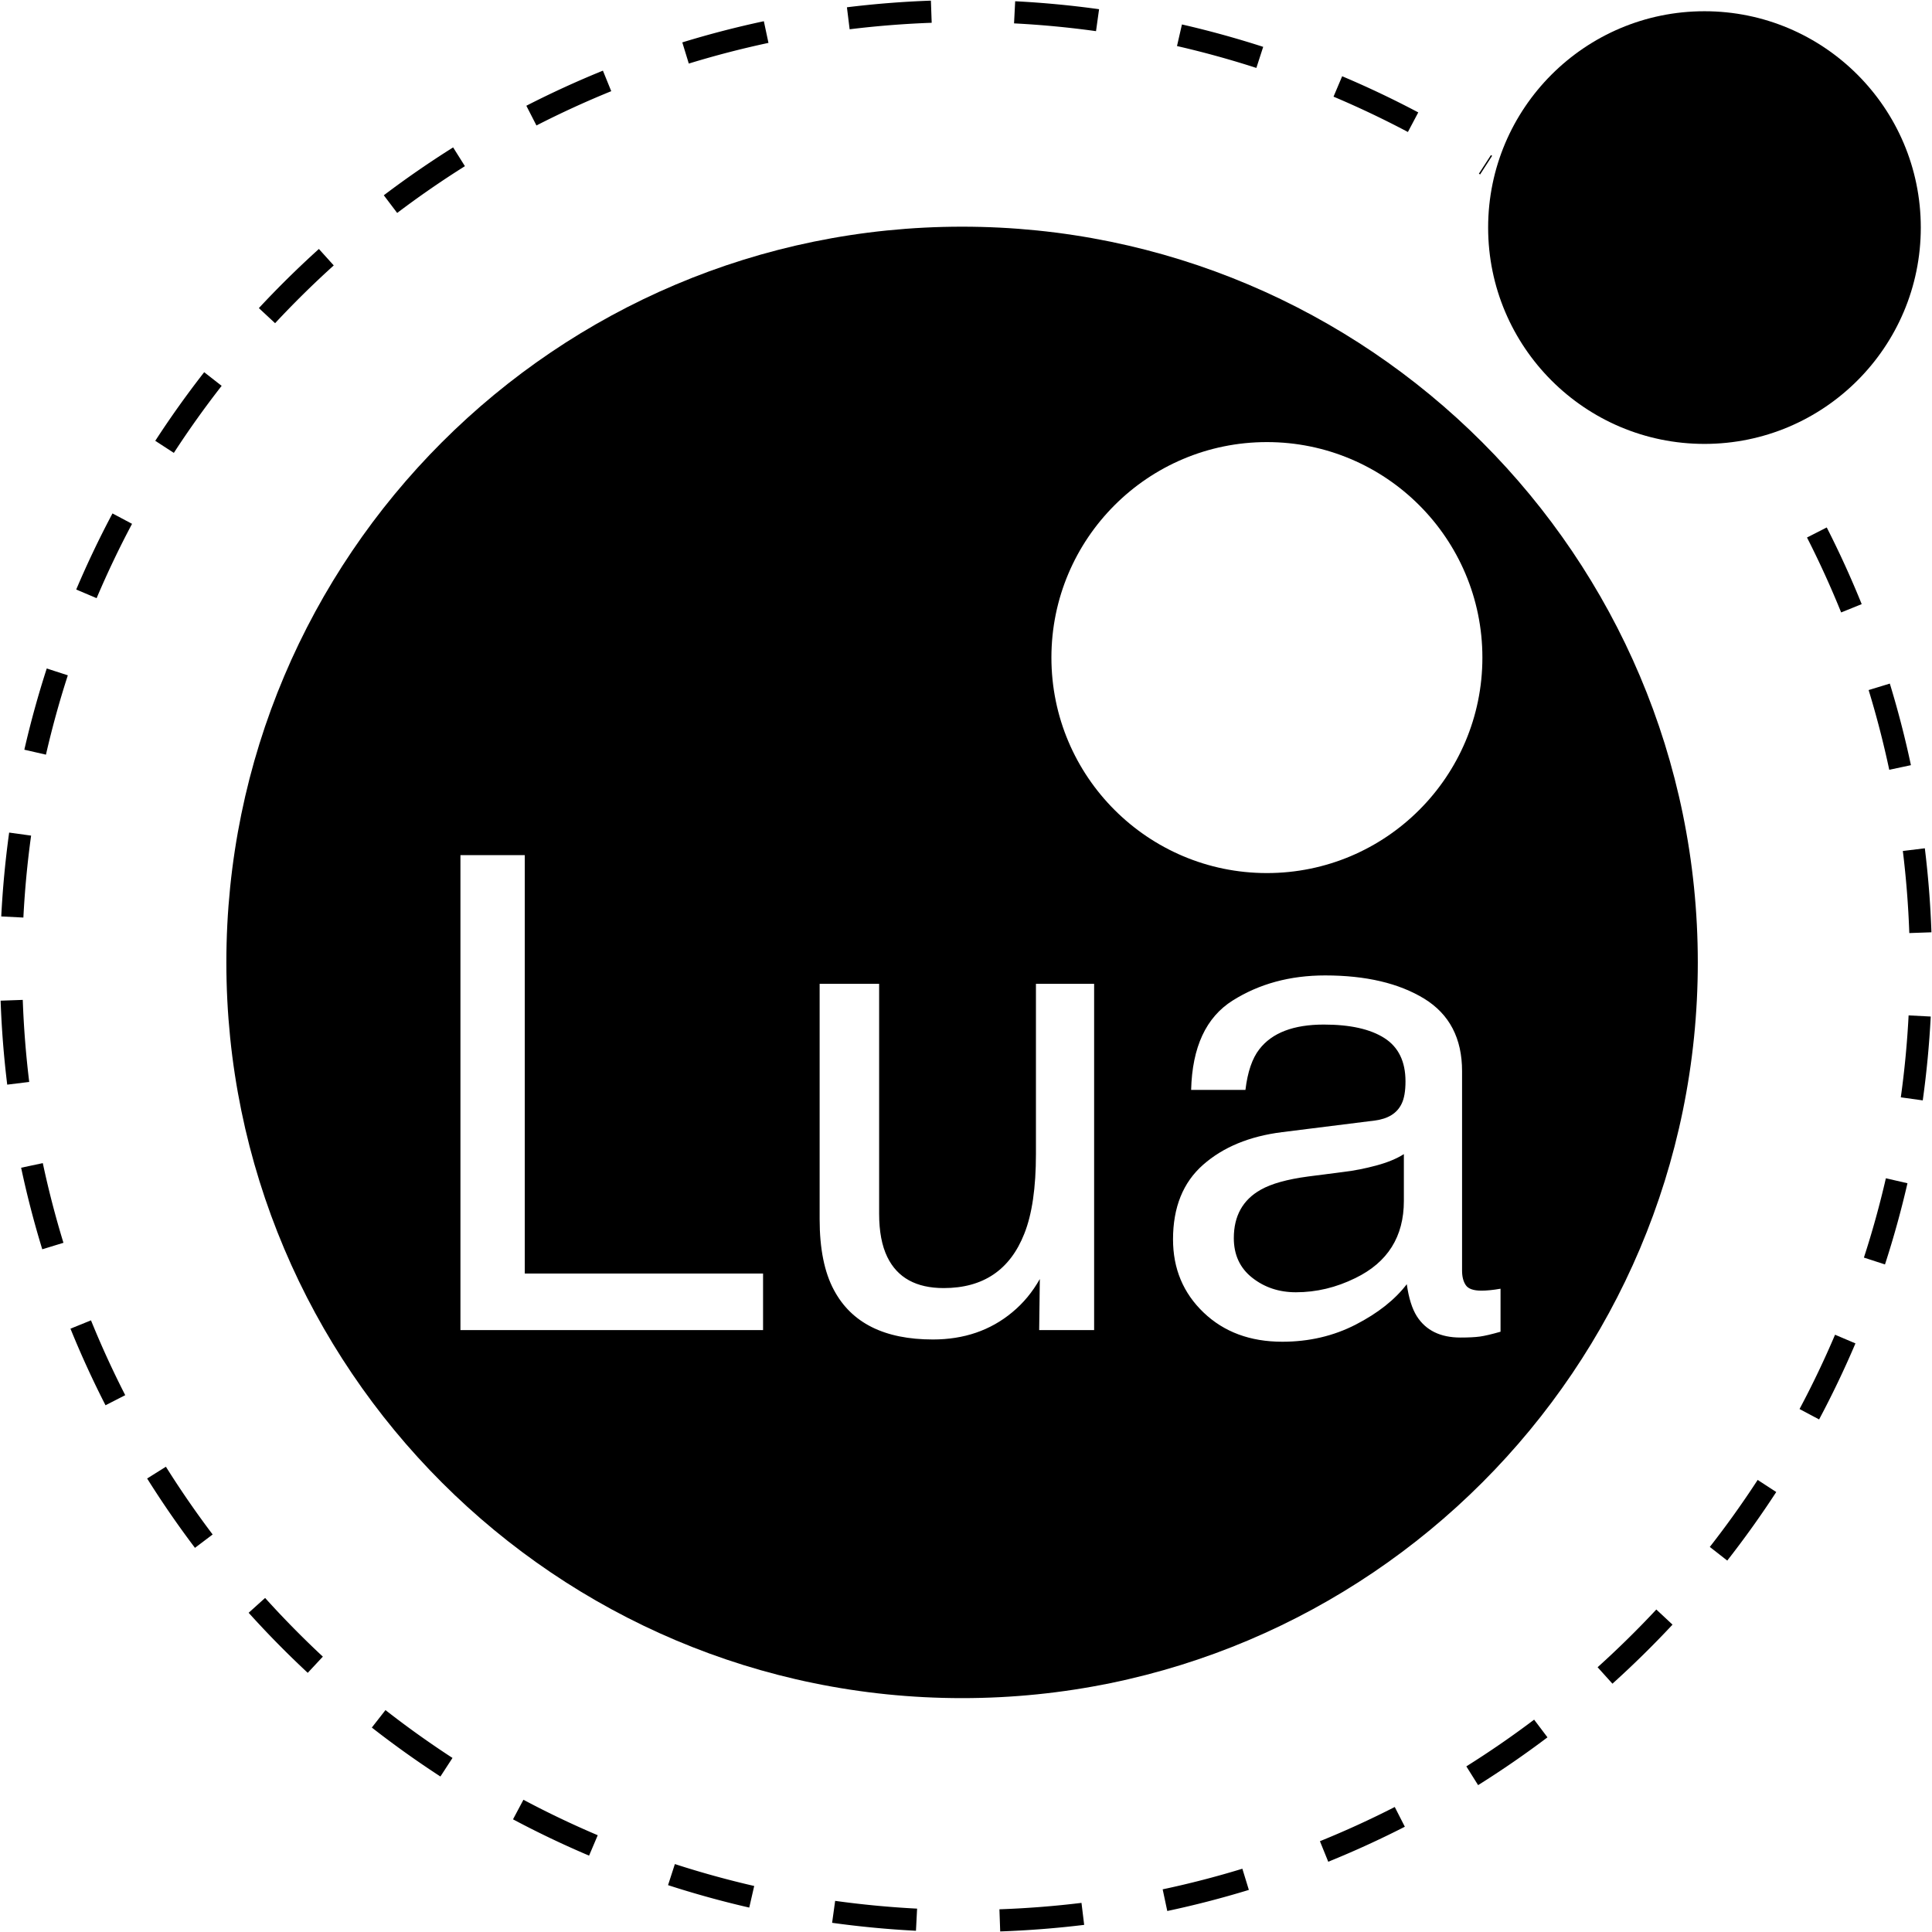 <?xml version="1.0" encoding="UTF-8" standalone="no"?>
<svg
   xmlns:dc="http://purl.org/dc/elements/1.1/"
   xmlns:cc="http://creativecommons.org/ns#"
   xmlns:rdf="http://www.w3.org/1999/02/22-rdf-syntax-ns#"
   xmlns:svg="http://www.w3.org/2000/svg"
   xmlns="http://www.w3.org/2000/svg"
   xmlns:sodipodi="http://sodipodi.sourceforge.net/DTD/sodipodi-0.dtd"
   xmlns:inkscape="http://www.inkscape.org/namespaces/inkscape"
   width="2500"
   height="2500"
   viewBox="0 0 256 256"
   preserveAspectRatio="xMidYMid"
   version="1.1"
   id="svg12"
   sodipodi:docname="lua-5-logo-svg-vector.svg"
   inkscape:version="0.92.3 (2405546, 2018-03-11)">
  <defs
     id="defs16" />
  <sodipodi:namedview
     pagecolor="#ffffff"
     bordercolor="#666666"
     borderopacity="1"
     objecttolerance="10"
     gridtolerance="10"
     guidetolerance="10"
     inkscape:pageopacity="0"
     inkscape:pageshadow="2"
     inkscape:window-width="1920"
     inkscape:window-height="962"
     id="namedview14"
     showgrid="false"
     inkscape:zoom="0.26700352"
     inkscape:cx="1990.1803"
     inkscape:cy="1562.0101"
     inkscape:window-x="0"
     inkscape:window-y="26"
     inkscape:window-maximized="1"
     inkscape:current-layer="svg12" />
  <path
     style="fill:#000000;stroke-width:9.766"
     d="M 1249.805 294.473 C 722.236 294.473 294.053 722.656 294.053 1250.234 C 294.053 1777.803 722.236 2205.986 1249.814 2205.986 C 1777.381 2205.986 2205.563 1777.806 2205.566 1250.23 C 2205.564 722.654 1777.381 294.473 1249.805 294.473 z M 1645.801 574.307 C 1800.322 574.307 1925.732 699.727 1925.732 854.248 C 1925.732 1008.769 1800.322 1134.18 1645.801 1134.18 C 1491.279 1134.18 1365.859 1008.769 1365.859 854.248 C 1365.859 699.727 1491.279 574.307 1645.801 574.307 z M 598.145 1110.898 L 681.729 1110.898 L 681.729 1654.395 L 991.27 1654.395 L 991.27 1727.891 L 598.145 1727.891 L 598.145 1110.898 z M 1721.455 1267.148 C 1774.307 1267.148 1817.246 1277.227 1850.244 1297.383 C 1882.959 1317.549 1899.326 1348.906 1899.326 1391.475 L 1899.326 1650.635 C 1899.326 1658.467 1900.938 1664.775 1904.16 1669.522 C 1907.373 1674.277 1914.17 1676.65 1924.531 1676.65 C 1927.891 1676.65 1931.66 1676.445 1935.859 1676.025 C 1940.068 1675.605 1944.551 1674.98 1949.307 1674.141 L 1949.307 1730 C 1937.549 1733.35 1928.584 1735.449 1922.432 1736.289 C 1916.27 1737.129 1907.861 1737.559 1897.236 1737.559 C 1871.191 1737.559 1852.285 1728.311 1840.527 1709.834 C 1834.365 1700.039 1830.029 1686.182 1827.51 1668.262 C 1812.1 1688.428 1789.98 1705.918 1761.143 1720.762 C 1732.305 1735.586 1700.518 1743.008 1665.801 1743.008 C 1624.072 1743.008 1589.99 1730.352 1563.535 1705.049 C 1537.07 1679.746 1523.838 1648.066 1523.838 1610.029 C 1523.838 1568.369 1536.865 1536.064 1562.9 1513.135 C 1588.945 1490.205 1623.096 1476.074 1665.381 1470.752 L 1785.928 1455.664 L 1785.938 1455.664 C 1803.291 1453.428 1814.912 1446.162 1820.801 1433.857 C 1824.141 1427.119 1825.83 1417.422 1825.83 1404.766 C 1825.83 1378.916 1816.67 1360.147 1798.369 1348.486 C 1780.059 1336.816 1753.867 1330.986 1719.785 1330.986 C 1680.381 1330.986 1652.432 1341.68 1635.947 1363.066 C 1626.719 1374.883 1620.713 1392.48 1617.92 1415.83 L 1547.363 1415.83 C 1548.76 1360.225 1566.728 1321.553 1601.27 1299.785 C 1635.801 1278.027 1675.869 1267.148 1721.455 1267.148 z M 1064.766 1278.066 L 1142.051 1278.066 L 1142.051 1576.689 C 1142.051 1599.648 1145.596 1618.418 1152.695 1632.969 C 1165.781 1659.853 1190.186 1673.301 1225.908 1673.301 C 1277.178 1673.301 1312.08 1649.766 1330.625 1602.734 C 1340.713 1577.529 1345.762 1542.949 1345.762 1498.984 L 1345.762 1278.066 L 1421.348 1278.066 L 1421.348 1727.891 L 1349.961 1727.891 L 1350.801 1661.533 C 1341.172 1678.613 1329.219 1693.027 1314.922 1704.795 C 1286.631 1728.311 1252.285 1740.078 1211.895 1740.078 C 1148.975 1740.078 1106.113 1718.652 1083.32 1675.811 C 1070.957 1652.861 1064.766 1622.197 1064.766 1583.828 L 1064.766 1278.066 z M 1823.721 1499.277 C 1814.502 1505.176 1802.627 1510.088 1788.096 1514.023 C 1773.564 1517.959 1759.316 1520.762 1745.342 1522.432 L 1699.648 1528.311 C 1672.266 1531.943 1651.67 1537.676 1637.871 1545.498 C 1614.492 1558.623 1602.812 1579.58 1602.812 1608.35 C 1602.812 1630.147 1610.781 1647.314 1626.738 1659.893 C 1642.705 1672.471 1661.602 1678.75 1683.447 1678.75 C 1710.039 1678.75 1735.791 1672.598 1760.723 1660.303 C 1802.725 1639.893 1823.721 1606.494 1823.721 1560.078 L 1823.721 1499.277 z "
     transform="scale(0.102)"
     id="path2" />
  <path
     d="M254.515 30.154c0-15.823-12.842-28.665-28.665-28.665-15.823 0-28.665 12.842-28.665 28.665 0 15.824 12.842 28.666 28.665 28.666 15.823 0 28.665-12.842 28.665-28.666"
     fill="#00007D"
     id="path6"
     style="fill:#000000" />
  <path
     d="M132.532 255.926l-.102-2.935c3.628-.127 7.287-.413 10.873-.85l.356 2.914c-3.67.448-7.414.74-11.127.87zm-11.162-.09c-3.707-.19-7.445-.545-11.111-1.054l.403-2.908c3.582.497 7.236.843 10.858 1.029l-.15 2.932zm33.3-2.618l-.61-2.872c3.545-.752 7.097-1.67 10.559-2.73l.86 2.807a127.516 127.516 0 0 1-10.81 2.795zm-55.39-.454c-3.613-.829-7.233-1.83-10.761-2.973l.905-2.793a124.63 124.63 0 0 0 10.512 2.904l-.656 2.862zM176 246.69l-1.103-2.721a124.907 124.907 0 0 0 9.916-4.533l1.336 2.615A127.927 127.927 0 0 1 176 246.69zm-97.945-.809a128.098 128.098 0 0 1-10.079-4.811l1.38-2.592c3.2 1.704 6.514 3.285 9.847 4.7l-1.148 2.703zm117.802-9.34l-1.56-2.488a126.271 126.271 0 0 0 8.982-6.19l1.77 2.343a129.217 129.217 0 0 1-9.192 6.334zm-137.5-1.144a129.107 129.107 0 0 1-9.088-6.487l1.808-2.314a126.013 126.013 0 0 0 8.88 6.34l-1.6 2.461zm155.3-12.299l-1.966-2.18c2.692-2.427 5.31-5 7.78-7.649l2.147 2.003a129.597 129.597 0 0 1-7.962 7.826zM40.777 221.66a129.433 129.433 0 0 1-7.83-7.958l2.18-1.966a126.537 126.537 0 0 0 7.652 7.776l-2.002 2.148zm188.094-14.876l-2.313-1.808a126.198 126.198 0 0 0 6.343-8.878l2.461 1.602a128.97 128.97 0 0 1-6.491 9.084zm-203.037-1.686a128.8 128.8 0 0 1-6.338-9.189l2.487-1.56a125.953 125.953 0 0 0 6.194 8.978l-2.343 1.77zm215.206-17.015l-2.591-1.38c1.705-3.2 3.288-6.513 4.705-9.845l2.702 1.149a128.242 128.242 0 0 1-4.816 10.076zm-227.058-1.878a128.078 128.078 0 0 1-4.645-10.148l2.72-1.104a124.897 124.897 0 0 0 4.538 9.914l-2.613 1.338zm235.788-18.66l-2.792-.907a124.597 124.597 0 0 0 2.91-10.51l2.861.658a127.587 127.587 0 0 1-2.979 10.759zM5.6 165.537a127.414 127.414 0 0 1-2.8-10.807l2.872-.61a124.605 124.605 0 0 0 2.735 10.557l-2.807.86zm249.175-19.73l-2.908-.405c.499-3.58.847-7.233 1.033-10.857l2.933.152a129.044 129.044 0 0 1-1.058 11.11zM.957 143.721a129.35 129.35 0 0 1-.876-11.127l2.935-.104c.127 3.627.416 7.285.855 10.873l-2.914.358zm252.035-20.085c-.126-3.62-.414-7.28-.856-10.876l2.914-.358c.452 3.681.747 7.427.876 11.132l-2.934.102zM3.098 121.581l-2.932-.148c.188-3.708.54-7.447 1.047-11.112l2.909.402c-.496 3.582-.84 7.235-1.024 10.858zM250.335 102a125.611 125.611 0 0 0-2.732-10.563l2.808-.858a128.514 128.514 0 0 1 2.796 10.81l-2.872.611zM6.088 99.996l-2.862-.656a127.484 127.484 0 0 1 2.968-10.762l2.794.905a124.54 124.54 0 0 0-2.9 10.513zm237.874-18.845c-1.358-3.36-2.88-6.7-4.525-9.928l2.616-1.333a128.638 128.638 0 0 1 4.631 10.161l-2.722 1.1zM12.802 79.26l-2.703-1.146a127.956 127.956 0 0 1 4.806-10.082l2.592 1.379a125.062 125.062 0 0 0-4.695 9.849zm10.233-19.25l-2.462-1.6a129.05 129.05 0 0 1 6.483-9.091l2.314 1.807a126.246 126.246 0 0 0-6.335 8.883zm13.416-17.185l-2.15-2a129.429 129.429 0 0 1 7.954-7.835l1.968 2.18a126.539 126.539 0 0 0-7.772 7.655zm16.177-14.61l-1.772-2.34a128.99 128.99 0 0 1 9.186-6.343l1.562 2.486a125.92 125.92 0 0 0-8.976 6.198zm143.494-5.099l-.16-.103 1.596-2.464.155.1-1.591 2.467zm-9.568-5.627a125.707 125.707 0 0 0-9.854-4.682l1.143-2.704a128.379 128.379 0 0 1 10.085 4.792l-1.374 2.594zm-115.471-.864l-1.34-2.613a127.854 127.854 0 0 1 10.146-4.65l1.105 2.72a125.005 125.005 0 0 0-9.911 4.543zm95.392-7.623a125.475 125.475 0 0 0-10.517-2.9l.656-2.862c3.614.828 7.236 1.827 10.765 2.968l-.904 2.794zM91.27 8.424l-.862-2.807a127.612 127.612 0 0 1 10.806-2.805l.612 2.871a124.668 124.668 0 0 0-10.556 2.741zm53.958-4.296c-3.59-.5-7.244-.846-10.862-1.03l.15-2.932c3.702.188 7.443.543 11.117 1.054l-.405 2.908zm-32.646-.249l-.36-2.914c3.67-.452 7.414-.748 11.127-.881l.105 2.934c-3.629.13-7.286.42-10.872.861z"
     id="path10"
     fill="#929292"
     style="fill:#000000" />
</svg>
